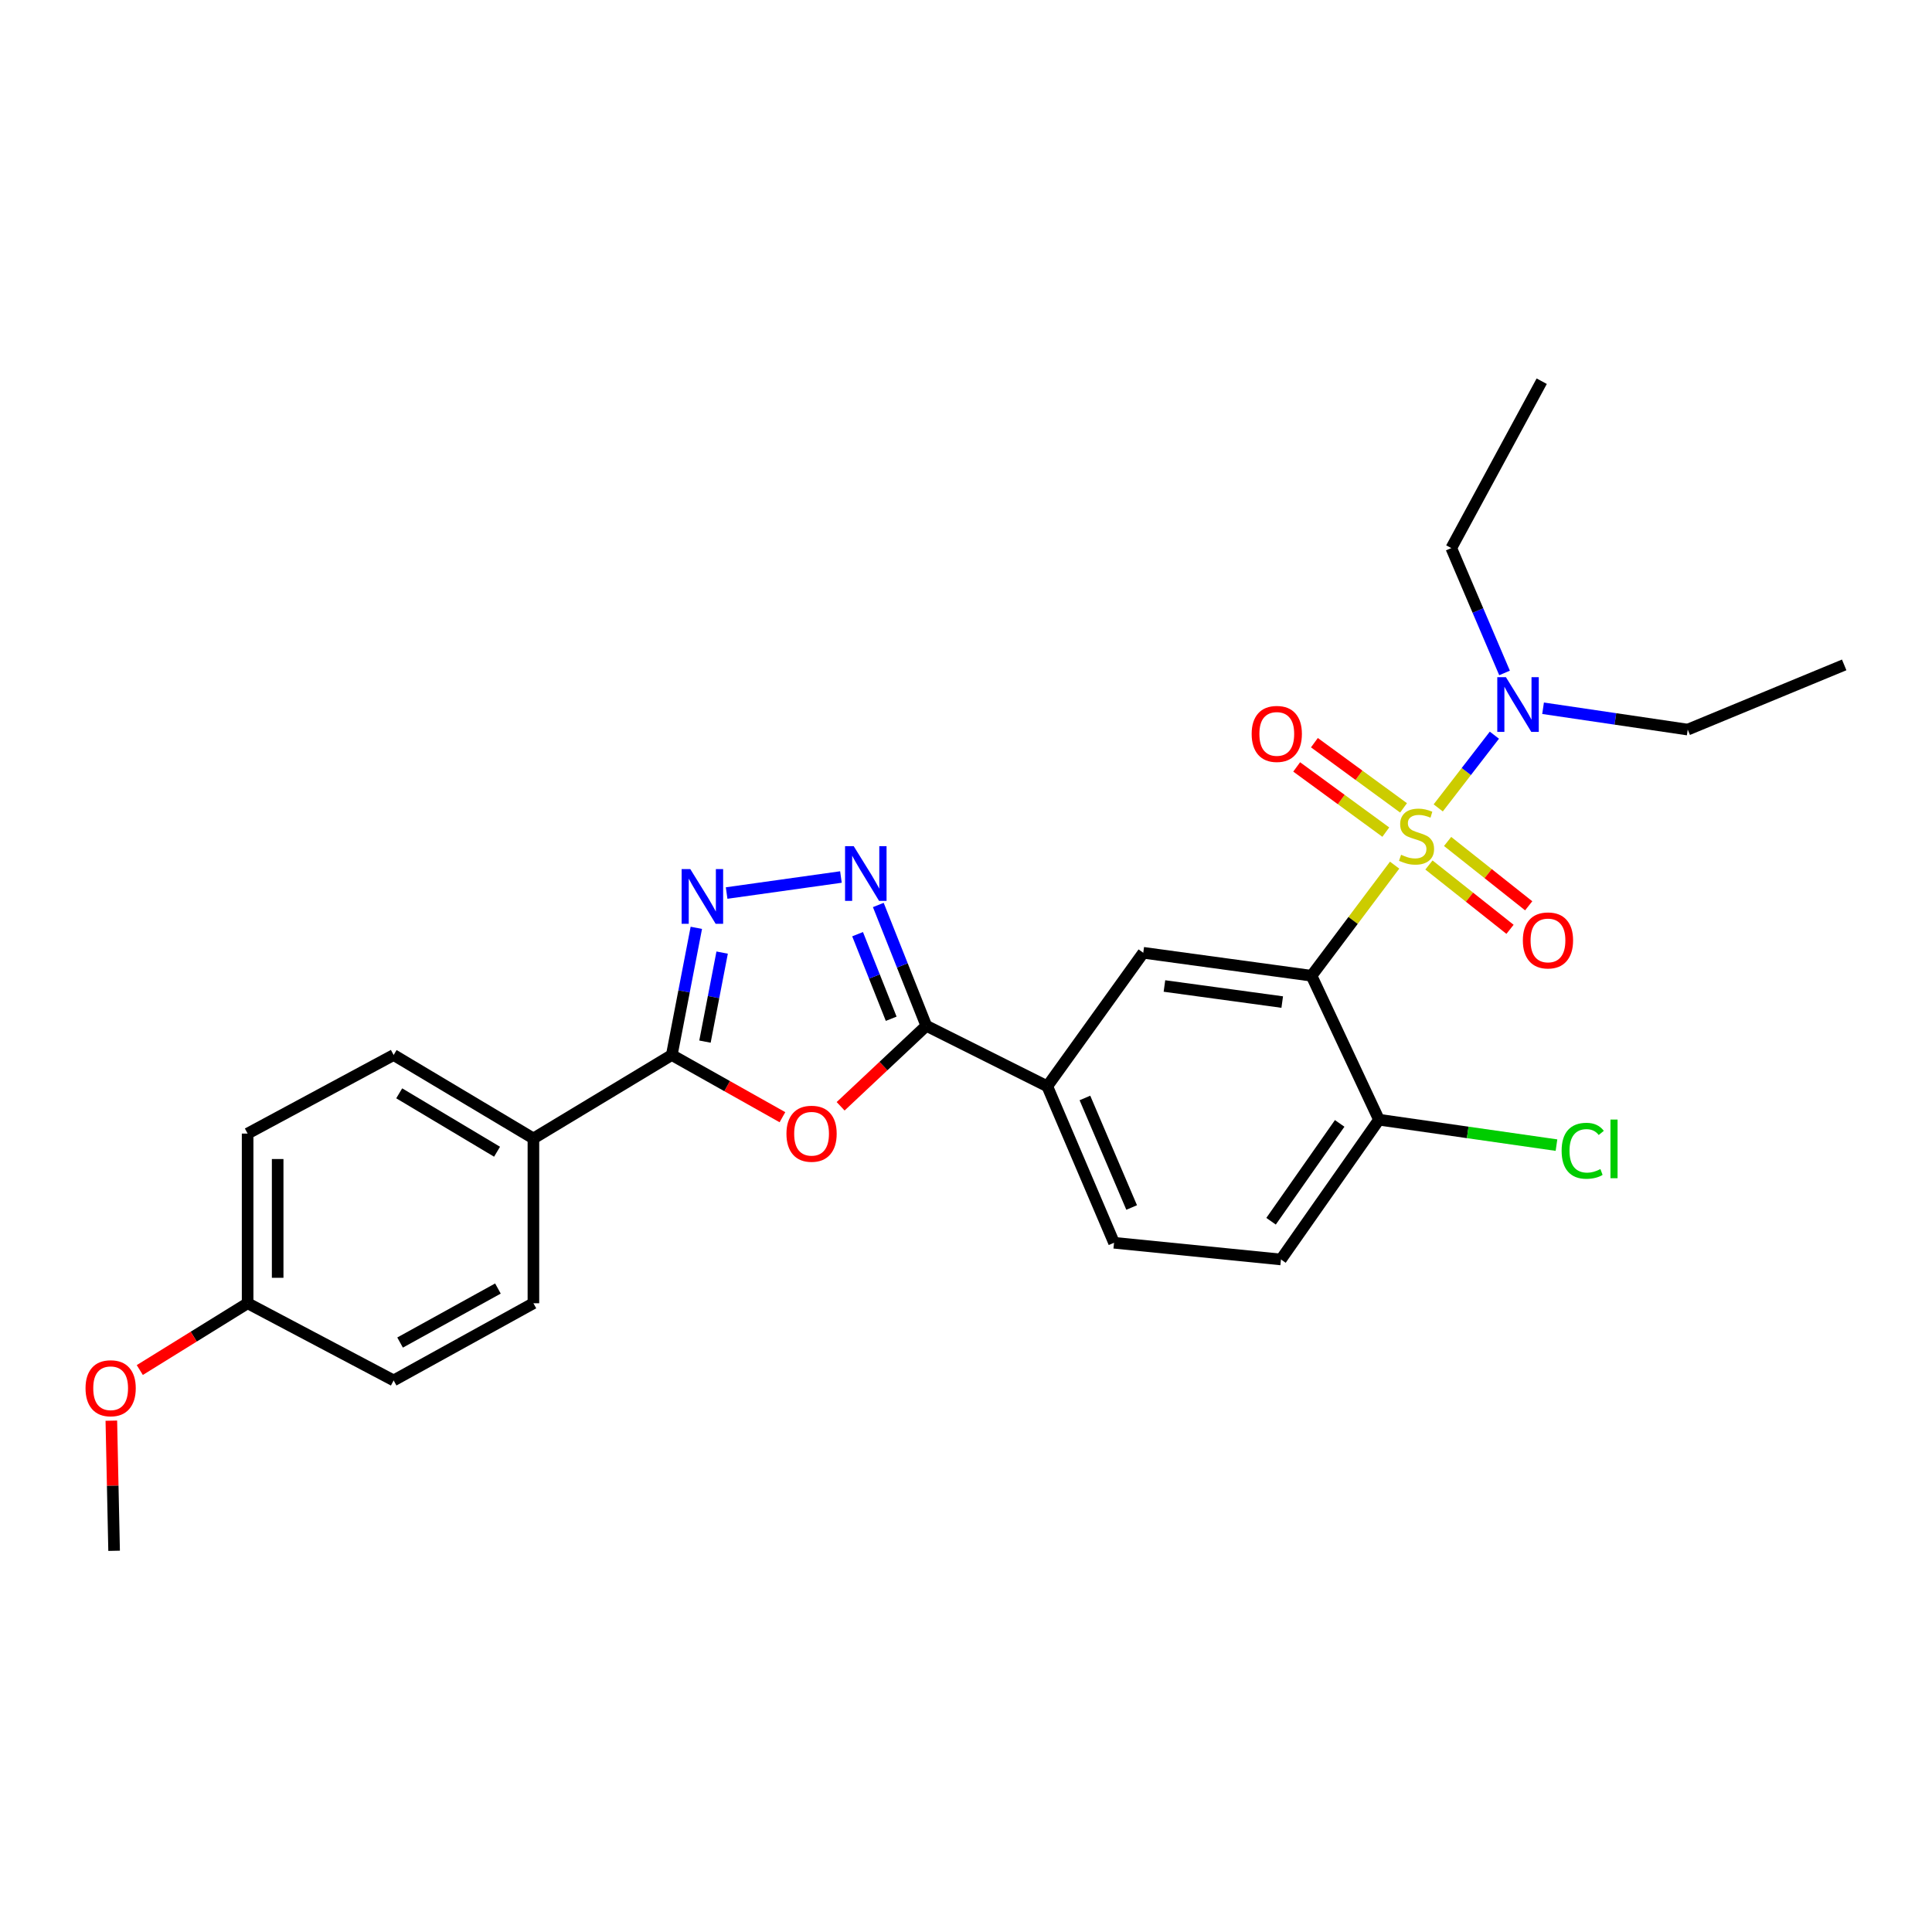<?xml version='1.0' encoding='iso-8859-1'?>
<svg version='1.1' baseProfile='full'
              xmlns='http://www.w3.org/2000/svg'
                      xmlns:rdkit='http://www.rdkit.org/xml'
                      xmlns:xlink='http://www.w3.org/1999/xlink'
                  xml:space='preserve'
width='1000px' height='1000px' viewBox='0 0 1000 1000'>
<!-- END OF HEADER -->
<rect style='opacity:1.0;fill:#FFFFFF;stroke:none' width='1000' height='1000' x='0' y='0'> </rect>
<path class='bond-0' d='M 721.856,447.8 L 700.35,476.423' style='fill:none;fill-rule:evenodd;stroke:#CCCC00;stroke-width:6px;stroke-linecap:butt;stroke-linejoin:miter;stroke-opacity:1' />
<path class='bond-0' d='M 700.35,476.423 L 678.844,505.045' style='fill:none;fill-rule:evenodd;stroke:#000000;stroke-width:6px;stroke-linecap:butt;stroke-linejoin:miter;stroke-opacity:1' />
<path class='bond-8' d='M 744.427,418.164 L 758.959,399.345' style='fill:none;fill-rule:evenodd;stroke:#CCCC00;stroke-width:6px;stroke-linecap:butt;stroke-linejoin:miter;stroke-opacity:1' />
<path class='bond-8' d='M 758.959,399.345 L 773.491,380.526' style='fill:none;fill-rule:evenodd;stroke:#0000FF;stroke-width:6px;stroke-linecap:butt;stroke-linejoin:miter;stroke-opacity:1' />
<path class='bond-9' d='M 726.468,418.15 L 703.403,401.28' style='fill:none;fill-rule:evenodd;stroke:#CCCC00;stroke-width:6px;stroke-linecap:butt;stroke-linejoin:miter;stroke-opacity:1' />
<path class='bond-9' d='M 703.403,401.28 L 680.339,384.41' style='fill:none;fill-rule:evenodd;stroke:#FF0000;stroke-width:6px;stroke-linecap:butt;stroke-linejoin:miter;stroke-opacity:1' />
<path class='bond-9' d='M 717.288,430.7 L 694.223,413.83' style='fill:none;fill-rule:evenodd;stroke:#CCCC00;stroke-width:6px;stroke-linecap:butt;stroke-linejoin:miter;stroke-opacity:1' />
<path class='bond-9' d='M 694.223,413.83 L 671.159,396.96' style='fill:none;fill-rule:evenodd;stroke:#FF0000;stroke-width:6px;stroke-linecap:butt;stroke-linejoin:miter;stroke-opacity:1' />
<path class='bond-10' d='M 739.617,447.722 L 760.6,464.37' style='fill:none;fill-rule:evenodd;stroke:#CCCC00;stroke-width:6px;stroke-linecap:butt;stroke-linejoin:miter;stroke-opacity:1' />
<path class='bond-10' d='M 760.6,464.37 L 781.583,481.018' style='fill:none;fill-rule:evenodd;stroke:#FF0000;stroke-width:6px;stroke-linecap:butt;stroke-linejoin:miter;stroke-opacity:1' />
<path class='bond-10' d='M 749.282,435.541 L 770.265,452.189' style='fill:none;fill-rule:evenodd;stroke:#CCCC00;stroke-width:6px;stroke-linecap:butt;stroke-linejoin:miter;stroke-opacity:1' />
<path class='bond-10' d='M 770.265,452.189 L 791.248,468.837' style='fill:none;fill-rule:evenodd;stroke:#FF0000;stroke-width:6px;stroke-linecap:butt;stroke-linejoin:miter;stroke-opacity:1' />
<path class='bond-6' d='M 678.844,505.045 L 591.75,493.158' style='fill:none;fill-rule:evenodd;stroke:#000000;stroke-width:6px;stroke-linecap:butt;stroke-linejoin:miter;stroke-opacity:1' />
<path class='bond-6' d='M 663.677,518.669 L 602.711,510.348' style='fill:none;fill-rule:evenodd;stroke:#000000;stroke-width:6px;stroke-linecap:butt;stroke-linejoin:miter;stroke-opacity:1' />
<path class='bond-11' d='M 678.844,505.045 L 713.753,579.553' style='fill:none;fill-rule:evenodd;stroke:#000000;stroke-width:6px;stroke-linecap:butt;stroke-linejoin:miter;stroke-opacity:1' />
<path class='bond-1' d='M 435.104,572.613 L 457.28,551.778' style='fill:none;fill-rule:evenodd;stroke:#FF0000;stroke-width:6px;stroke-linecap:butt;stroke-linejoin:miter;stroke-opacity:1' />
<path class='bond-1' d='M 457.28,551.778 L 479.457,530.943' style='fill:none;fill-rule:evenodd;stroke:#000000;stroke-width:6px;stroke-linecap:butt;stroke-linejoin:miter;stroke-opacity:1' />
<path class='bond-5' d='M 404.991,578.266 L 376.355,562.168' style='fill:none;fill-rule:evenodd;stroke:#FF0000;stroke-width:6px;stroke-linecap:butt;stroke-linejoin:miter;stroke-opacity:1' />
<path class='bond-5' d='M 376.355,562.168 L 347.718,546.07' style='fill:none;fill-rule:evenodd;stroke:#000000;stroke-width:6px;stroke-linecap:butt;stroke-linejoin:miter;stroke-opacity:1' />
<path class='bond-2' d='M 479.457,530.943 L 542.069,562.258' style='fill:none;fill-rule:evenodd;stroke:#000000;stroke-width:6px;stroke-linecap:butt;stroke-linejoin:miter;stroke-opacity:1' />
<path class='bond-3' d='M 479.457,530.943 L 467.034,499.679' style='fill:none;fill-rule:evenodd;stroke:#000000;stroke-width:6px;stroke-linecap:butt;stroke-linejoin:miter;stroke-opacity:1' />
<path class='bond-3' d='M 467.034,499.679 L 454.611,468.414' style='fill:none;fill-rule:evenodd;stroke:#0000FF;stroke-width:6px;stroke-linecap:butt;stroke-linejoin:miter;stroke-opacity:1' />
<path class='bond-3' d='M 461.279,527.306 L 452.583,505.42' style='fill:none;fill-rule:evenodd;stroke:#000000;stroke-width:6px;stroke-linecap:butt;stroke-linejoin:miter;stroke-opacity:1' />
<path class='bond-3' d='M 452.583,505.42 L 443.887,483.535' style='fill:none;fill-rule:evenodd;stroke:#0000FF;stroke-width:6px;stroke-linecap:butt;stroke-linejoin:miter;stroke-opacity:1' />
<path class='bond-4' d='M 435.266,453.939 L 376.103,462.235' style='fill:none;fill-rule:evenodd;stroke:#0000FF;stroke-width:6px;stroke-linecap:butt;stroke-linejoin:miter;stroke-opacity:1' />
<path class='bond-28' d='M 360.418,480.244 L 354.068,513.157' style='fill:none;fill-rule:evenodd;stroke:#0000FF;stroke-width:6px;stroke-linecap:butt;stroke-linejoin:miter;stroke-opacity:1' />
<path class='bond-28' d='M 354.068,513.157 L 347.718,546.07' style='fill:none;fill-rule:evenodd;stroke:#000000;stroke-width:6px;stroke-linecap:butt;stroke-linejoin:miter;stroke-opacity:1' />
<path class='bond-28' d='M 373.781,493.063 L 369.336,516.102' style='fill:none;fill-rule:evenodd;stroke:#0000FF;stroke-width:6px;stroke-linecap:butt;stroke-linejoin:miter;stroke-opacity:1' />
<path class='bond-28' d='M 369.336,516.102 L 364.891,539.141' style='fill:none;fill-rule:evenodd;stroke:#000000;stroke-width:6px;stroke-linecap:butt;stroke-linejoin:miter;stroke-opacity:1' />
<path class='bond-12' d='M 347.718,546.07 L 276.095,589.263' style='fill:none;fill-rule:evenodd;stroke:#000000;stroke-width:6px;stroke-linecap:butt;stroke-linejoin:miter;stroke-opacity:1' />
<path class='bond-7' d='M 591.75,493.158 L 542.069,562.258' style='fill:none;fill-rule:evenodd;stroke:#000000;stroke-width:6px;stroke-linecap:butt;stroke-linejoin:miter;stroke-opacity:1' />
<path class='bond-27' d='M 542.069,562.258 L 576.624,643.254' style='fill:none;fill-rule:evenodd;stroke:#000000;stroke-width:6px;stroke-linecap:butt;stroke-linejoin:miter;stroke-opacity:1' />
<path class='bond-27' d='M 561.555,568.306 L 585.743,625.003' style='fill:none;fill-rule:evenodd;stroke:#000000;stroke-width:6px;stroke-linecap:butt;stroke-linejoin:miter;stroke-opacity:1' />
<path class='bond-22' d='M 778.751,348.315 L 764.967,316.002' style='fill:none;fill-rule:evenodd;stroke:#0000FF;stroke-width:6px;stroke-linecap:butt;stroke-linejoin:miter;stroke-opacity:1' />
<path class='bond-22' d='M 764.967,316.002 L 751.184,283.689' style='fill:none;fill-rule:evenodd;stroke:#000000;stroke-width:6px;stroke-linecap:butt;stroke-linejoin:miter;stroke-opacity:1' />
<path class='bond-23' d='M 798.69,366.588 L 836.128,372.111' style='fill:none;fill-rule:evenodd;stroke:#0000FF;stroke-width:6px;stroke-linecap:butt;stroke-linejoin:miter;stroke-opacity:1' />
<path class='bond-23' d='M 836.128,372.111 L 873.567,377.634' style='fill:none;fill-rule:evenodd;stroke:#000000;stroke-width:6px;stroke-linecap:butt;stroke-linejoin:miter;stroke-opacity:1' />
<path class='bond-14' d='M 713.753,579.553 L 663.018,651.893' style='fill:none;fill-rule:evenodd;stroke:#000000;stroke-width:6px;stroke-linecap:butt;stroke-linejoin:miter;stroke-opacity:1' />
<path class='bond-14' d='M 693.412,581.475 L 657.898,632.113' style='fill:none;fill-rule:evenodd;stroke:#000000;stroke-width:6px;stroke-linecap:butt;stroke-linejoin:miter;stroke-opacity:1' />
<path class='bond-17' d='M 713.753,579.553 L 759.691,586.134' style='fill:none;fill-rule:evenodd;stroke:#000000;stroke-width:6px;stroke-linecap:butt;stroke-linejoin:miter;stroke-opacity:1' />
<path class='bond-17' d='M 759.691,586.134 L 805.63,592.716' style='fill:none;fill-rule:evenodd;stroke:#00CC00;stroke-width:6px;stroke-linecap:butt;stroke-linejoin:miter;stroke-opacity:1' />
<path class='bond-15' d='M 276.095,589.263 L 203.747,546.07' style='fill:none;fill-rule:evenodd;stroke:#000000;stroke-width:6px;stroke-linecap:butt;stroke-linejoin:miter;stroke-opacity:1' />
<path class='bond-15' d='M 257.272,596.135 L 206.628,565.9' style='fill:none;fill-rule:evenodd;stroke:#000000;stroke-width:6px;stroke-linecap:butt;stroke-linejoin:miter;stroke-opacity:1' />
<path class='bond-16' d='M 276.095,589.263 L 276.095,674.56' style='fill:none;fill-rule:evenodd;stroke:#000000;stroke-width:6px;stroke-linecap:butt;stroke-linejoin:miter;stroke-opacity:1' />
<path class='bond-13' d='M 576.624,643.254 L 663.018,651.893' style='fill:none;fill-rule:evenodd;stroke:#000000;stroke-width:6px;stroke-linecap:butt;stroke-linejoin:miter;stroke-opacity:1' />
<path class='bond-19' d='M 203.747,546.07 L 128.168,586.74' style='fill:none;fill-rule:evenodd;stroke:#000000;stroke-width:6px;stroke-linecap:butt;stroke-linejoin:miter;stroke-opacity:1' />
<path class='bond-20' d='M 276.095,674.56 L 203.747,714.505' style='fill:none;fill-rule:evenodd;stroke:#000000;stroke-width:6px;stroke-linecap:butt;stroke-linejoin:miter;stroke-opacity:1' />
<path class='bond-20' d='M 257.727,666.94 L 207.083,694.901' style='fill:none;fill-rule:evenodd;stroke:#000000;stroke-width:6px;stroke-linecap:butt;stroke-linejoin:miter;stroke-opacity:1' />
<path class='bond-18' d='M 128.168,674.56 L 203.747,714.505' style='fill:none;fill-rule:evenodd;stroke:#000000;stroke-width:6px;stroke-linecap:butt;stroke-linejoin:miter;stroke-opacity:1' />
<path class='bond-21' d='M 128.168,674.56 L 100.262,691.844' style='fill:none;fill-rule:evenodd;stroke:#000000;stroke-width:6px;stroke-linecap:butt;stroke-linejoin:miter;stroke-opacity:1' />
<path class='bond-21' d='M 100.262,691.844 L 72.356,709.128' style='fill:none;fill-rule:evenodd;stroke:#FF0000;stroke-width:6px;stroke-linecap:butt;stroke-linejoin:miter;stroke-opacity:1' />
<path class='bond-29' d='M 128.168,674.56 L 128.168,586.74' style='fill:none;fill-rule:evenodd;stroke:#000000;stroke-width:6px;stroke-linecap:butt;stroke-linejoin:miter;stroke-opacity:1' />
<path class='bond-29' d='M 143.717,661.387 L 143.717,599.913' style='fill:none;fill-rule:evenodd;stroke:#000000;stroke-width:6px;stroke-linecap:butt;stroke-linejoin:miter;stroke-opacity:1' />
<path class='bond-24' d='M 57.629,735.336 L 58.344,769.012' style='fill:none;fill-rule:evenodd;stroke:#FF0000;stroke-width:6px;stroke-linecap:butt;stroke-linejoin:miter;stroke-opacity:1' />
<path class='bond-24' d='M 58.344,769.012 L 59.059,802.688' style='fill:none;fill-rule:evenodd;stroke:#000000;stroke-width:6px;stroke-linecap:butt;stroke-linejoin:miter;stroke-opacity:1' />
<path class='bond-25' d='M 751.184,283.689 L 797.988,197.312' style='fill:none;fill-rule:evenodd;stroke:#000000;stroke-width:6px;stroke-linecap:butt;stroke-linejoin:miter;stroke-opacity:1' />
<path class='bond-26' d='M 873.567,377.634 L 954.545,344.151' style='fill:none;fill-rule:evenodd;stroke:#000000;stroke-width:6px;stroke-linecap:butt;stroke-linejoin:miter;stroke-opacity:1' />
<path  class='atom-0' d='M 725.198 442.425
Q 725.518 442.545, 726.838 443.105
Q 728.158 443.665, 729.598 444.025
Q 731.078 444.345, 732.518 444.345
Q 735.198 444.345, 736.758 443.065
Q 738.318 441.745, 738.318 439.465
Q 738.318 437.905, 737.518 436.945
Q 736.758 435.985, 735.558 435.465
Q 734.358 434.945, 732.358 434.345
Q 729.838 433.585, 728.318 432.865
Q 726.838 432.145, 725.758 430.625
Q 724.718 429.105, 724.718 426.545
Q 724.718 422.985, 727.118 420.785
Q 729.558 418.585, 734.358 418.585
Q 737.638 418.585, 741.358 420.145
L 740.438 423.225
Q 737.038 421.825, 734.478 421.825
Q 731.718 421.825, 730.198 422.985
Q 728.678 424.105, 728.718 426.065
Q 728.718 427.585, 729.478 428.505
Q 730.278 429.425, 731.398 429.945
Q 732.558 430.465, 734.478 431.065
Q 737.038 431.865, 738.558 432.665
Q 740.078 433.465, 741.158 435.105
Q 742.278 436.705, 742.278 439.465
Q 742.278 443.385, 739.638 445.505
Q 737.038 447.585, 732.678 447.585
Q 730.158 447.585, 728.238 447.025
Q 726.358 446.505, 724.118 445.585
L 725.198 442.425
' fill='#CCCC00'/>
<path  class='atom-2' d='M 407.066 586.82
Q 407.066 580.02, 410.426 576.22
Q 413.786 572.42, 420.066 572.42
Q 426.346 572.42, 429.706 576.22
Q 433.066 580.02, 433.066 586.82
Q 433.066 593.7, 429.666 597.62
Q 426.266 601.5, 420.066 601.5
Q 413.826 601.5, 410.426 597.62
Q 407.066 593.74, 407.066 586.82
M 420.066 598.3
Q 424.386 598.3, 426.706 595.42
Q 429.066 592.5, 429.066 586.82
Q 429.066 581.26, 426.706 578.46
Q 424.386 575.62, 420.066 575.62
Q 415.746 575.62, 413.386 578.42
Q 411.066 581.22, 411.066 586.82
Q 411.066 592.54, 413.386 595.42
Q 415.746 598.3, 420.066 598.3
' fill='#FF0000'/>
<path  class='atom-4' d='M 441.882 437.973
L 451.162 452.973
Q 452.082 454.453, 453.562 457.133
Q 455.042 459.813, 455.122 459.973
L 455.122 437.973
L 458.882 437.973
L 458.882 466.293
L 455.002 466.293
L 445.042 449.893
Q 443.882 447.973, 442.642 445.773
Q 441.442 443.573, 441.082 442.893
L 441.082 466.293
L 437.402 466.293
L 437.402 437.973
L 441.882 437.973
' fill='#0000FF'/>
<path  class='atom-5' d='M 357.293 449.834
L 366.573 464.834
Q 367.493 466.314, 368.973 468.994
Q 370.453 471.674, 370.533 471.834
L 370.533 449.834
L 374.293 449.834
L 374.293 478.154
L 370.413 478.154
L 360.453 461.754
Q 359.293 459.834, 358.053 457.634
Q 356.853 455.434, 356.493 454.754
L 356.493 478.154
L 352.813 478.154
L 352.813 449.834
L 357.293 449.834
' fill='#0000FF'/>
<path  class='atom-9' d='M 779.47 350.516
L 788.75 365.516
Q 789.67 366.996, 791.15 369.676
Q 792.63 372.356, 792.71 372.516
L 792.71 350.516
L 796.47 350.516
L 796.47 378.836
L 792.59 378.836
L 782.63 362.436
Q 781.47 360.516, 780.23 358.316
Q 779.03 356.116, 778.67 355.436
L 778.67 378.836
L 774.99 378.836
L 774.99 350.516
L 779.47 350.516
' fill='#0000FF'/>
<path  class='atom-10' d='M 647.859 379.874
Q 647.859 373.074, 651.219 369.274
Q 654.579 365.474, 660.859 365.474
Q 667.139 365.474, 670.499 369.274
Q 673.859 373.074, 673.859 379.874
Q 673.859 386.754, 670.459 390.674
Q 667.059 394.554, 660.859 394.554
Q 654.619 394.554, 651.219 390.674
Q 647.859 386.794, 647.859 379.874
M 660.859 391.354
Q 665.179 391.354, 667.499 388.474
Q 669.859 385.554, 669.859 379.874
Q 669.859 374.314, 667.499 371.514
Q 665.179 368.674, 660.859 368.674
Q 656.539 368.674, 654.179 371.474
Q 651.859 374.274, 651.859 379.874
Q 651.859 385.594, 654.179 388.474
Q 656.539 391.354, 660.859 391.354
' fill='#FF0000'/>
<path  class='atom-11' d='M 788.227 486.759
Q 788.227 479.959, 791.587 476.159
Q 794.947 472.359, 801.227 472.359
Q 807.507 472.359, 810.867 476.159
Q 814.227 479.959, 814.227 486.759
Q 814.227 493.639, 810.827 497.559
Q 807.427 501.439, 801.227 501.439
Q 794.987 501.439, 791.587 497.559
Q 788.227 493.679, 788.227 486.759
M 801.227 498.239
Q 805.547 498.239, 807.867 495.359
Q 810.227 492.439, 810.227 486.759
Q 810.227 481.199, 807.867 478.399
Q 805.547 475.559, 801.227 475.559
Q 796.907 475.559, 794.547 478.359
Q 792.227 481.159, 792.227 486.759
Q 792.227 492.479, 794.547 495.359
Q 796.907 498.239, 801.227 498.239
' fill='#FF0000'/>
<path  class='atom-18' d='M 808.293 595.642
Q 808.293 588.602, 811.573 584.922
Q 814.893 581.202, 821.173 581.202
Q 827.013 581.202, 830.133 585.322
L 827.493 587.482
Q 825.213 584.482, 821.173 584.482
Q 816.893 584.482, 814.613 587.362
Q 812.373 590.202, 812.373 595.642
Q 812.373 601.242, 814.693 604.122
Q 817.053 607.002, 821.613 607.002
Q 824.733 607.002, 828.373 605.122
L 829.493 608.122
Q 828.013 609.082, 825.773 609.642
Q 823.533 610.202, 821.053 610.202
Q 814.893 610.202, 811.573 606.442
Q 808.293 602.682, 808.293 595.642
' fill='#00CC00'/>
<path  class='atom-18' d='M 833.573 579.482
L 837.253 579.482
L 837.253 609.842
L 833.573 609.842
L 833.573 579.482
' fill='#00CC00'/>
<path  class='atom-22' d='M 44.271 718.55
Q 44.271 711.75, 47.631 707.95
Q 50.991 704.15, 57.271 704.15
Q 63.551 704.15, 66.911 707.95
Q 70.271 711.75, 70.271 718.55
Q 70.271 725.43, 66.871 729.35
Q 63.471 733.23, 57.271 733.23
Q 51.031 733.23, 47.631 729.35
Q 44.271 725.47, 44.271 718.55
M 57.271 730.03
Q 61.591 730.03, 63.911 727.15
Q 66.271 724.23, 66.271 718.55
Q 66.271 712.99, 63.911 710.19
Q 61.591 707.35, 57.271 707.35
Q 52.951 707.35, 50.591 710.15
Q 48.271 712.95, 48.271 718.55
Q 48.271 724.27, 50.591 727.15
Q 52.951 730.03, 57.271 730.03
' fill='#FF0000'/>
</svg>
